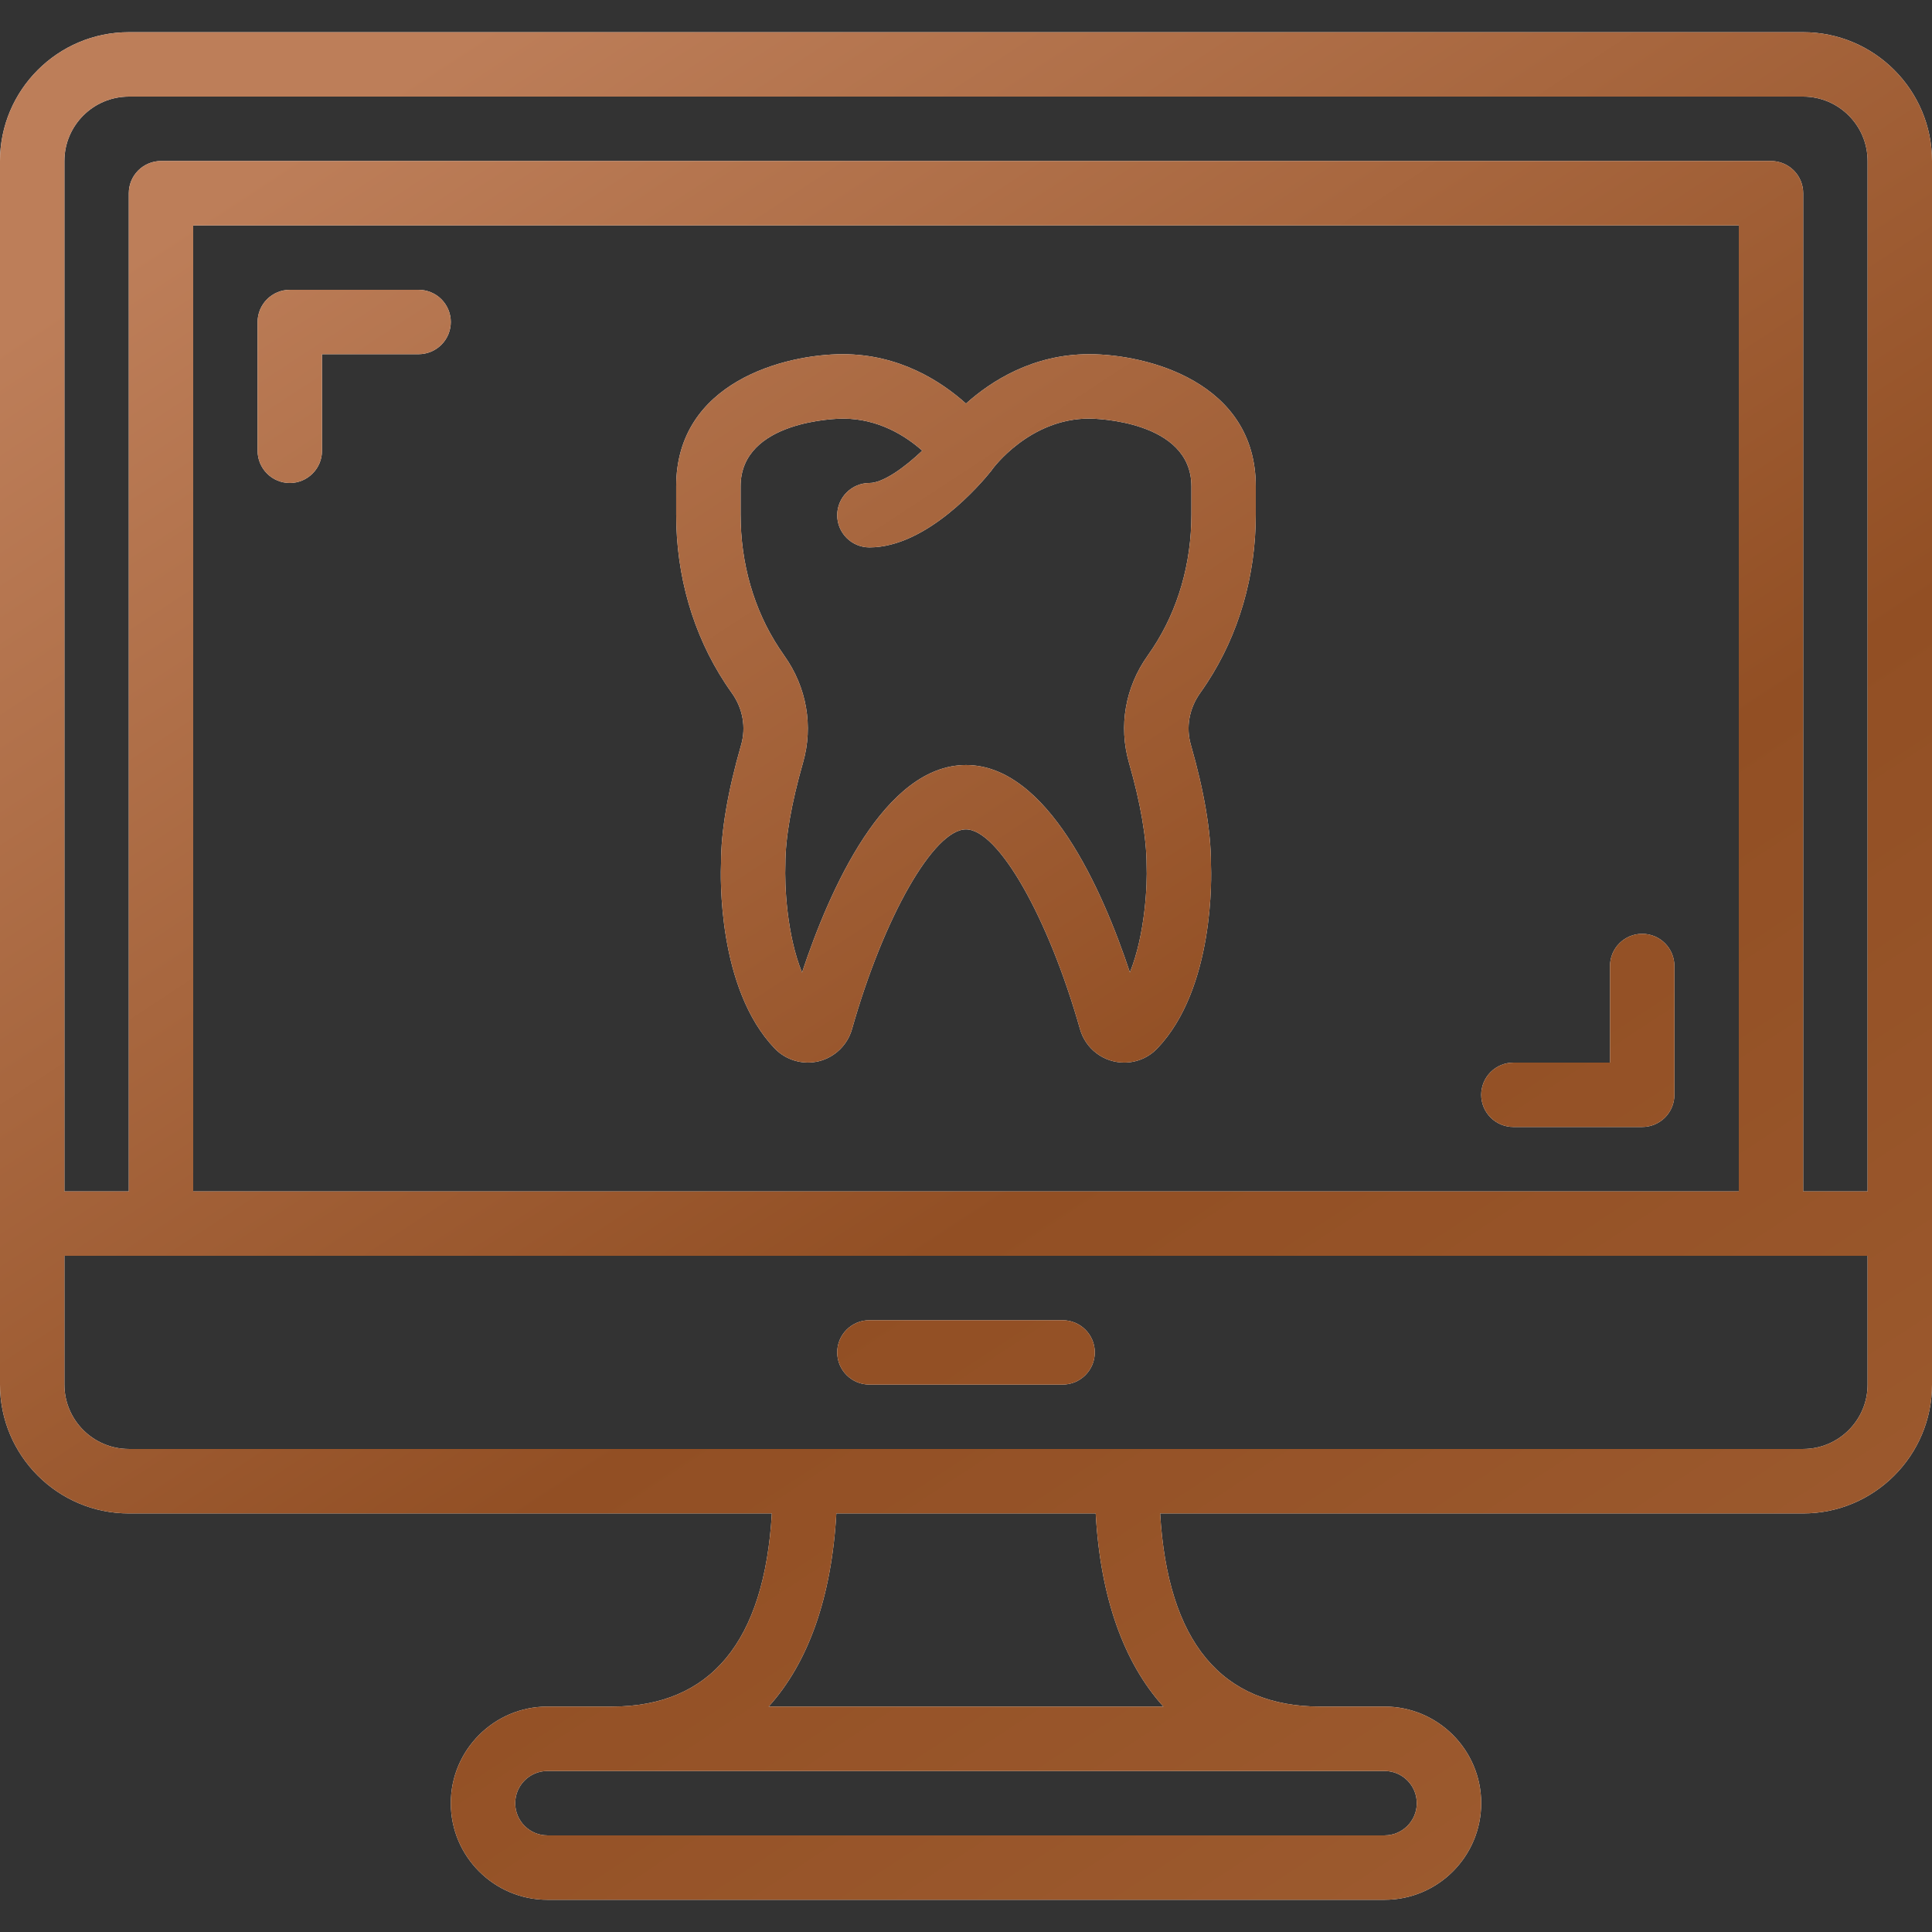 <?xml version="1.0" encoding="UTF-8"?>
<svg xmlns="http://www.w3.org/2000/svg" width="90" height="90" viewBox="0 0 90 90" fill="none">
  <rect x="0" y="0" width="90" height="90" fill="#333333" stroke="none"/>
  <path d="M83.998 1.5C87.307 1.5 90 4.192 90 7.501V64.499C90 67.807 87.307 70.501 83.998 70.501H54.044C54.392 76.474 56.894 79.499 61.5 79.499H64.5C66.981 79.5 69 81.519 69 83.999C69 86.481 66.981 88.499 64.5 88.499H25.5C23.019 88.499 21 86.481 21 83.999C21 81.519 23.019 79.499 25.5 79.499H28.5C33.106 79.499 35.608 76.474 35.956 70.501H6.002C2.693 70.501 7.99297e-06 67.807 0 64.499V7.501C0 4.193 2.693 1.5 6.002 1.5H83.998ZM25.5 82.499C24.672 82.499 24 83.173 24 83.999C24 84.826 24.672 85.499 25.5 85.499H64.5C65.328 85.499 66 84.826 66 83.999C66 83.173 65.328 82.5 64.5 82.499H25.5ZM38.96 70.501C38.741 74.407 37.653 77.454 35.807 79.499H54.195C52.347 77.454 51.259 74.408 51.042 70.501H38.96ZM3 64.499C3 66.155 4.348 67.499 6.002 67.499H83.998C85.653 67.499 87 66.154 87 64.499V58.499H3V64.499ZM49.5 61.501C50.328 61.501 51 62.172 51 62.999C51 63.827 50.328 64.499 49.5 64.499H40.5C39.672 64.499 39 63.827 39 62.999C39 62.172 39.672 61.501 40.5 61.501H49.5ZM6.002 4.5C4.347 4.5 3 5.846 3 7.501V55.501H6V9C6 8.603 6.158 8.221 6.439 7.94C6.721 7.659 7.102 7.501 7.5 7.5H82.5C82.898 7.501 83.279 7.659 83.561 7.94C83.842 8.221 84 8.603 84 9V55.501H87V7.501C87 5.845 85.653 4.5 83.999 4.5H6.002ZM9 55.501H81V10.499H9V55.501ZM76.5 43.501C77.328 43.501 78 44.173 78 45.001V51.001C78 51.398 77.841 51.779 77.561 52.06C77.279 52.341 76.898 52.499 76.5 52.499H70.5C70.102 52.499 69.721 52.341 69.439 52.06C69.159 51.779 69 51.398 69 51.001C69 50.603 69.158 50.221 69.439 49.94C69.721 49.659 70.102 49.501 70.5 49.501H75V45.001C75 44.172 75.672 43.501 76.5 43.501ZM50.738 16.5C53.423 16.5 58.499 17.785 58.499 22.656V23.969C58.499 26.833 57.712 29.548 56.223 31.822C56.12 31.98 56.013 32.135 55.904 32.289C55.396 33.004 55.24 33.881 55.474 34.696C56.096 36.863 56.411 38.73 56.411 40.242C56.435 40.771 56.588 46.041 53.909 48.842C53.71 49.05 53.472 49.216 53.207 49.329C52.942 49.442 52.657 49.5 52.369 49.499C51.904 49.499 51.452 49.347 51.081 49.067C50.71 48.787 50.44 48.393 50.312 47.946C48.834 42.726 46.501 38.636 44.999 38.636C43.498 38.637 41.165 42.726 39.688 47.946C39.584 48.308 39.387 48.636 39.116 48.898C38.845 49.16 38.51 49.346 38.145 49.437C37.401 49.617 36.614 49.391 36.089 48.842C33.411 46.041 33.562 40.769 33.589 40.176C33.587 38.732 33.902 36.863 34.526 34.696C34.76 33.88 34.604 33.002 34.096 32.289C33.986 32.135 33.88 31.979 33.776 31.821C32.287 29.547 31.499 26.832 31.499 23.968V22.654C31.499 17.785 36.576 16.5 39.261 16.5C41.895 16.5 43.841 17.762 44.999 18.801C46.157 17.762 48.105 16.5 50.738 16.5ZM50.737 19.498C47.954 19.5 46.255 21.822 46.231 21.855C46.229 21.858 46.226 21.861 46.224 21.864C46.206 21.89 46.189 21.916 46.169 21.941C45.692 22.535 43.173 25.499 40.5 25.5C40.102 25.499 39.721 25.341 39.44 25.06C39.158 24.779 39 24.397 39 24C39 23.602 39.158 23.221 39.44 22.94C39.721 22.659 40.102 22.501 40.5 22.5C41.138 22.5 42.141 21.778 42.962 20.994C42.205 20.321 40.939 19.5 39.261 19.5C39.07 19.501 34.5 19.563 34.5 22.656V23.97C34.5 26.249 35.118 28.395 36.286 30.178C36.369 30.304 36.453 30.429 36.541 30.553C37.579 32.014 37.895 33.827 37.408 35.524C36.871 37.397 36.586 39.028 36.586 40.242C36.545 41.24 36.649 43.548 37.361 45.304C38.645 41.44 41.205 35.638 45 35.638C48.792 35.638 51.351 41.436 52.635 45.298C53.35 43.524 53.452 41.191 53.413 40.306C53.411 39.027 53.129 37.396 52.59 35.523C52.102 33.825 52.418 32.013 53.458 30.55C53.545 30.427 53.629 30.304 53.71 30.18C54.882 28.394 55.5 26.247 55.5 23.968V22.655C55.5 19.576 50.967 19.5 50.737 19.498ZM19.5 13.501C19.898 13.501 20.279 13.659 20.561 13.94C20.841 14.221 21 14.602 21 14.999C21 15.397 20.842 15.779 20.561 16.06C20.279 16.341 19.898 16.499 19.5 16.5H15V21C15 21.397 14.842 21.779 14.56 22.06C14.279 22.341 13.898 22.5 13.5 22.5C13.102 22.5 12.721 22.341 12.44 22.06C12.159 21.779 12 21.398 12 21V14.999C12 14.602 12.159 14.221 12.44 13.94C12.721 13.659 13.102 13.501 13.5 13.501H19.5Z" fill="white"></path>
  <path d="M83.998 1.5C87.307 1.5 90 4.192 90 7.501V64.499C90 67.807 87.307 70.501 83.998 70.501H54.044C54.392 76.474 56.894 79.499 61.5 79.499H64.5C66.981 79.5 69 81.519 69 83.999C69 86.481 66.981 88.499 64.5 88.499H25.5C23.019 88.499 21 86.481 21 83.999C21 81.519 23.019 79.499 25.5 79.499H28.5C33.106 79.499 35.608 76.474 35.956 70.501H6.002C2.693 70.501 7.99297e-06 67.807 0 64.499V7.501C0 4.193 2.693 1.5 6.002 1.5H83.998ZM25.5 82.499C24.672 82.499 24 83.173 24 83.999C24 84.826 24.672 85.499 25.5 85.499H64.5C65.328 85.499 66 84.826 66 83.999C66 83.173 65.328 82.5 64.5 82.499H25.5ZM38.96 70.501C38.741 74.407 37.653 77.454 35.807 79.499H54.195C52.347 77.454 51.259 74.408 51.042 70.501H38.96ZM3 64.499C3 66.155 4.348 67.499 6.002 67.499H83.998C85.653 67.499 87 66.154 87 64.499V58.499H3V64.499ZM49.5 61.501C50.328 61.501 51 62.172 51 62.999C51 63.827 50.328 64.499 49.5 64.499H40.5C39.672 64.499 39 63.827 39 62.999C39 62.172 39.672 61.501 40.5 61.501H49.5ZM6.002 4.5C4.347 4.5 3 5.846 3 7.501V55.501H6V9C6 8.603 6.158 8.221 6.439 7.94C6.721 7.659 7.102 7.501 7.5 7.5H82.5C82.898 7.501 83.279 7.659 83.561 7.94C83.842 8.221 84 8.603 84 9V55.501H87V7.501C87 5.845 85.653 4.5 83.999 4.5H6.002ZM9 55.501H81V10.499H9V55.501ZM76.5 43.501C77.328 43.501 78 44.173 78 45.001V51.001C78 51.398 77.841 51.779 77.561 52.06C77.279 52.341 76.898 52.499 76.5 52.499H70.5C70.102 52.499 69.721 52.341 69.439 52.06C69.159 51.779 69 51.398 69 51.001C69 50.603 69.158 50.221 69.439 49.94C69.721 49.659 70.102 49.501 70.5 49.501H75V45.001C75 44.172 75.672 43.501 76.5 43.501ZM50.738 16.5C53.423 16.5 58.499 17.785 58.499 22.656V23.969C58.499 26.833 57.712 29.548 56.223 31.822C56.12 31.98 56.013 32.135 55.904 32.289C55.396 33.004 55.24 33.881 55.474 34.696C56.096 36.863 56.411 38.73 56.411 40.242C56.435 40.771 56.588 46.041 53.909 48.842C53.71 49.05 53.472 49.216 53.207 49.329C52.942 49.442 52.657 49.5 52.369 49.499C51.904 49.499 51.452 49.347 51.081 49.067C50.71 48.787 50.44 48.393 50.312 47.946C48.834 42.726 46.501 38.636 44.999 38.636C43.498 38.637 41.165 42.726 39.688 47.946C39.584 48.308 39.387 48.636 39.116 48.898C38.845 49.16 38.51 49.346 38.145 49.437C37.401 49.617 36.614 49.391 36.089 48.842C33.411 46.041 33.562 40.769 33.589 40.176C33.587 38.732 33.902 36.863 34.526 34.696C34.76 33.88 34.604 33.002 34.096 32.289C33.986 32.135 33.88 31.979 33.776 31.821C32.287 29.547 31.499 26.832 31.499 23.968V22.654C31.499 17.785 36.576 16.5 39.261 16.5C41.895 16.5 43.841 17.762 44.999 18.801C46.157 17.762 48.105 16.5 50.738 16.5ZM50.737 19.498C47.954 19.5 46.255 21.822 46.231 21.855C46.229 21.858 46.226 21.861 46.224 21.864C46.206 21.89 46.189 21.916 46.169 21.941C45.692 22.535 43.173 25.499 40.5 25.5C40.102 25.499 39.721 25.341 39.44 25.06C39.158 24.779 39 24.397 39 24C39 23.602 39.158 23.221 39.44 22.94C39.721 22.659 40.102 22.501 40.5 22.5C41.138 22.5 42.141 21.778 42.962 20.994C42.205 20.321 40.939 19.5 39.261 19.5C39.07 19.501 34.5 19.563 34.5 22.656V23.97C34.5 26.249 35.118 28.395 36.286 30.178C36.369 30.304 36.453 30.429 36.541 30.553C37.579 32.014 37.895 33.827 37.408 35.524C36.871 37.397 36.586 39.028 36.586 40.242C36.545 41.24 36.649 43.548 37.361 45.304C38.645 41.44 41.205 35.638 45 35.638C48.792 35.638 51.351 41.436 52.635 45.298C53.35 43.524 53.452 41.191 53.413 40.306C53.411 39.027 53.129 37.396 52.59 35.523C52.102 33.825 52.418 32.013 53.458 30.55C53.545 30.427 53.629 30.304 53.71 30.18C54.882 28.394 55.5 26.247 55.5 23.968V22.655C55.5 19.576 50.967 19.5 50.737 19.498ZM19.5 13.501C19.898 13.501 20.279 13.659 20.561 13.94C20.841 14.221 21 14.602 21 14.999C21 15.397 20.842 15.779 20.561 16.06C20.279 16.341 19.898 16.499 19.5 16.5H15V21C15 21.397 14.842 21.779 14.56 22.06C14.279 22.341 13.898 22.5 13.5 22.5C13.102 22.5 12.721 22.341 12.44 22.06C12.159 21.779 12 21.398 12 21V14.999C12 14.602 12.159 14.221 12.44 13.94C12.721 13.659 13.102 13.501 13.5 13.501H19.5Z" fill="url(#paint0_linear_365_10)"></path>
  <defs>
    <linearGradient id="paint0_linear_365_10" x1="6.557" y1="11.649" x2="71.71" y2="110.909" gradientUnits="userSpaceOnUse">
      <stop stop-color="#BD7E59"></stop>
      <stop offset="0.5" stop-color="#924F24"></stop>
      <stop offset="1" stop-color="#A26034"></stop>
    </linearGradient>
  </defs>
</svg>

